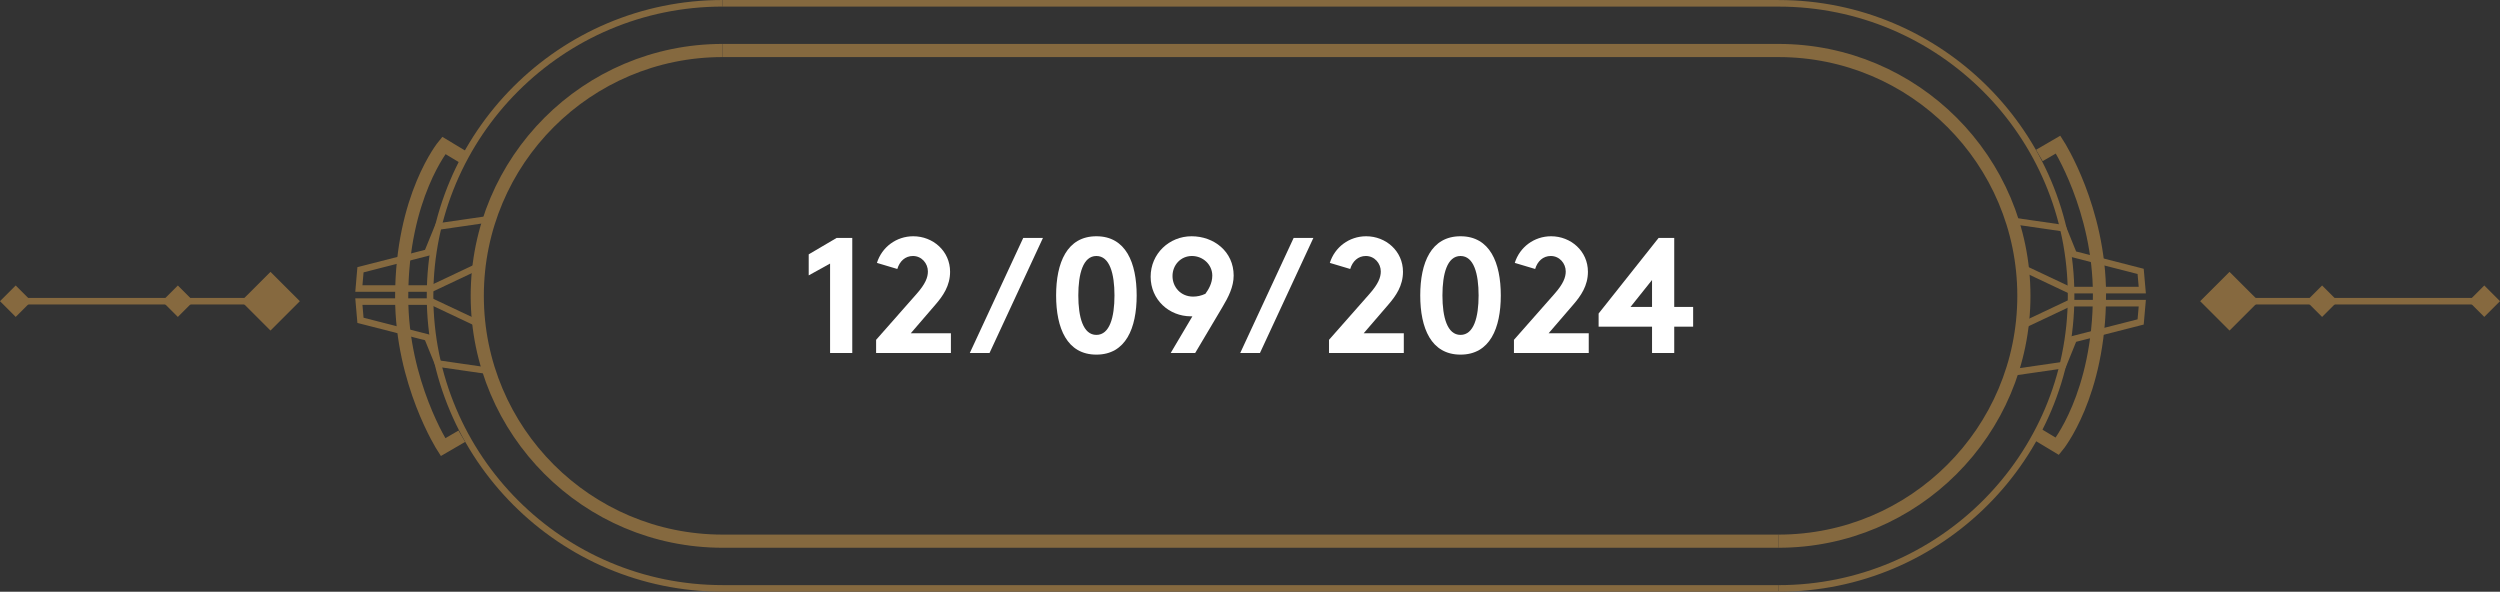 <?xml version="1.0" encoding="UTF-8"?>
<svg id="Layer_2" data-name="Layer 2" xmlns="http://www.w3.org/2000/svg" viewBox="0 0 760.38 179.97">
  <rect x="0" y="0" width="760.38" height="179.97" fill="#333333" stroke="none"/>
  <defs>
    <style>
      .cls-1 {
        stroke: #86693f;
        stroke-linecap: round;
        stroke-linejoin: round;
      }

      .cls-1, .cls-2 {
        stroke-width: 2px;
      }

      .cls-1, .cls-2, .cls-3 {
        fill: none;
      }

      .cls-2, .cls-3 {
        stroke: #85693f;
        stroke-miterlimit: 10;
      }

      .cls-3 {
        stroke-width: 4px;
      }

      .cls-4 {
        fill: #86693f;
      }

      .cls-4, .cls-5 {
        stroke-width: 0px;
      }

      .cls-5 {
        fill: #fff;
      }
    </style>
  </defs>
  <g id="Layer_2-2" data-name="Layer 2">
    <g>
      <path class="cls-5" d="M245.97,77.36l8.5-5h4.75v35h-6.75v-27.2l-6.5,3.6v-6.4Z"/>
      <path class="cls-5" d="M266.72,79.96c1.5-4.8,5.9-8.1,11.05-8.1,6,0,11.2,4.5,11.2,10.8,0,4.25-2.15,7.35-4.5,10.05l-7.45,8.65h12.2v6h-22.75v-4l12.3-13.95c2.7-3.05,3.45-5.05,3.45-6.85,0-2.45-1.9-4.7-4.55-4.7-2.35,0-4.05,1.6-4.75,3.95l-6.2-1.85Z"/>
      <path class="cls-5" d="M294.97,107.36l16.25-35h6l-16.25,35h-6Z"/>
      <path class="cls-5" d="M333.47,71.86c8.95,0,12.25,8.05,12.25,18s-3.3,18-12.25,18-12.25-8.05-12.25-18,3.3-18,12.25-18ZM333.47,77.86c-4.05,0-5.5,5.4-5.5,12s1.45,12,5.5,12,5.5-5.4,5.5-12-1.45-12-5.5-12Z"/>
      <path class="cls-5" d="M356.07,107.36l6.6-11.15h-.45c-6.65,0-12.25-5.05-12.25-12.05s5.65-12.3,12.45-12.3,12.8,4.65,12.8,11.95c0,3.45-1.6,6.55-3.45,9.65l-8.25,13.9h-7.45ZM368.72,83.81c0-3.3-2.8-5.95-6.2-5.95s-5.9,2.75-5.9,6.1,2.5,6.25,6.25,6.25c1.25,0,2.45-.25,3.75-.85.95-1.3,2.1-3.2,2.1-5.55Z"/>
      <path class="cls-5" d="M377.22,107.36l16.25-35h6l-16.25,35h-6Z"/>
      <path class="cls-5" d="M404.47,79.96c1.5-4.8,5.9-8.1,11.05-8.1,6,0,11.2,4.5,11.2,10.8,0,4.25-2.15,7.35-4.5,10.05l-7.45,8.65h12.2v6h-22.75v-4l12.3-13.95c2.7-3.05,3.45-5.05,3.45-6.85,0-2.45-1.9-4.7-4.55-4.7-2.35,0-4.05,1.6-4.75,3.95l-6.2-1.85Z"/>
      <path class="cls-5" d="M444.22,71.86c8.95,0,12.25,8.05,12.25,18s-3.3,18-12.25,18-12.25-8.05-12.25-18,3.3-18,12.25-18ZM444.22,77.86c-4.05,0-5.5,5.4-5.5,12s1.45,12,5.5,12,5.5-5.4,5.5-12-1.45-12-5.5-12Z"/>
      <path class="cls-5" d="M460.72,79.96c1.5-4.8,5.9-8.1,11.05-8.1,6,0,11.2,4.5,11.2,10.8,0,4.25-2.15,7.35-4.5,10.05l-7.45,8.65h12.2v6h-22.75v-4l12.3-13.95c2.7-3.05,3.45-5.05,3.45-6.85,0-2.45-1.9-4.7-4.55-4.7-2.35,0-4.05,1.6-4.75,3.95l-6.2-1.85Z"/>
      <path class="cls-5" d="M509.22,72.36v21h5.75v6h-5.75v8h-6.75v-8h-16.25v-4l18.25-23h4.75ZM502.47,93.36v-8.2l-6.55,8.2h6.55Z"/>
    </g>
    <g>
      <polygon class="cls-4" points="82.27 82.69 73.34 91.61 82.27 100.54 91.2 91.61 82.27 82.69 82.27 82.69"/>
      <rect class="cls-4" x="50.72" y="88.23" width="6.76" height="6.76" transform="translate(-48.94 65.09) rotate(-45)"/>
      <rect class="cls-4" x="1.4" y="88.23" width="6.76" height="6.76" transform="translate(-63.38 30.21) rotate(-45)"/>
      <line class="cls-1" x1="74.88" y1="91.61" x2="4.86" y2="91.61"/>
    </g>
    <g>
      <polygon class="cls-4" points="678.11 82.69 669.18 91.61 678.11 100.54 687.04 91.61 678.11 82.69 678.11 82.69"/>
      <rect class="cls-4" x="702.9" y="88.23" width="6.76" height="6.76" transform="translate(142.08 526.25) rotate(-45)"/>
      <rect class="cls-4" x="752.22" y="88.23" width="6.76" height="6.76" transform="translate(156.53 561.12) rotate(-45)"/>
      <line class="cls-1" x1="682.78" y1="91.61" x2="756.02" y2="91.61"/>
    </g>
    <path class="cls-3" d="M141.19,47.96l-6.2-3.73s-12.82,15.48-12.82,46.13c0,26.09,12.58,45.64,12.58,45.64l5.71-3.32"/>
    <path class="cls-3" d="M219.78,15.36c-41.21,0-74.62,33.41-74.62,74.62s33.41,74.62,74.62,74.62h321.18"/>
    <path class="cls-2" d="M219.78,1c-49.14,0-88.98,39.84-88.98,88.98s39.84,88.98,88.98,88.98h321.18"/>
    <polygon class="cls-2" points="109.15 87.76 131.24 87.76 145.42 81.06 148.64 66.67 133.23 68.91 130 76.84 109.64 82.05 109.15 87.76"/>
    <polygon class="cls-2" points="109.15 91.73 131.24 91.73 145.42 98.42 148.64 112.81 133.23 110.58 130 102.64 109.64 97.43 109.15 91.73"/>
    <path class="cls-3" d="M619.54,132.01l6.2,3.73s12.82-15.48,12.82-46.13c0-26.09-12.58-45.64-12.58-45.64l-5.71,3.32"/>
    <path class="cls-3" d="M540.95,164.6c41.21,0,74.62-33.41,74.62-74.62,0-41.21-33.41-74.62-74.62-74.62H219.78"/>
    <path class="cls-2" d="M540.95,178.97c49.14,0,88.98-39.84,88.98-88.98,0-49.14-39.84-88.98-88.98-88.98H219.78"/>
    <polygon class="cls-2" points="651.58 92.21 629.48 92.21 615.31 98.91 612.09 113.29 627.5 111.06 630.72 103.12 651.08 97.92 651.58 92.21"/>
    <polygon class="cls-2" points="651.58 88.24 629.48 88.24 615.31 81.55 612.09 67.16 627.5 69.39 630.72 77.33 651.08 82.54 651.58 88.24"/>
  </g>
</svg>